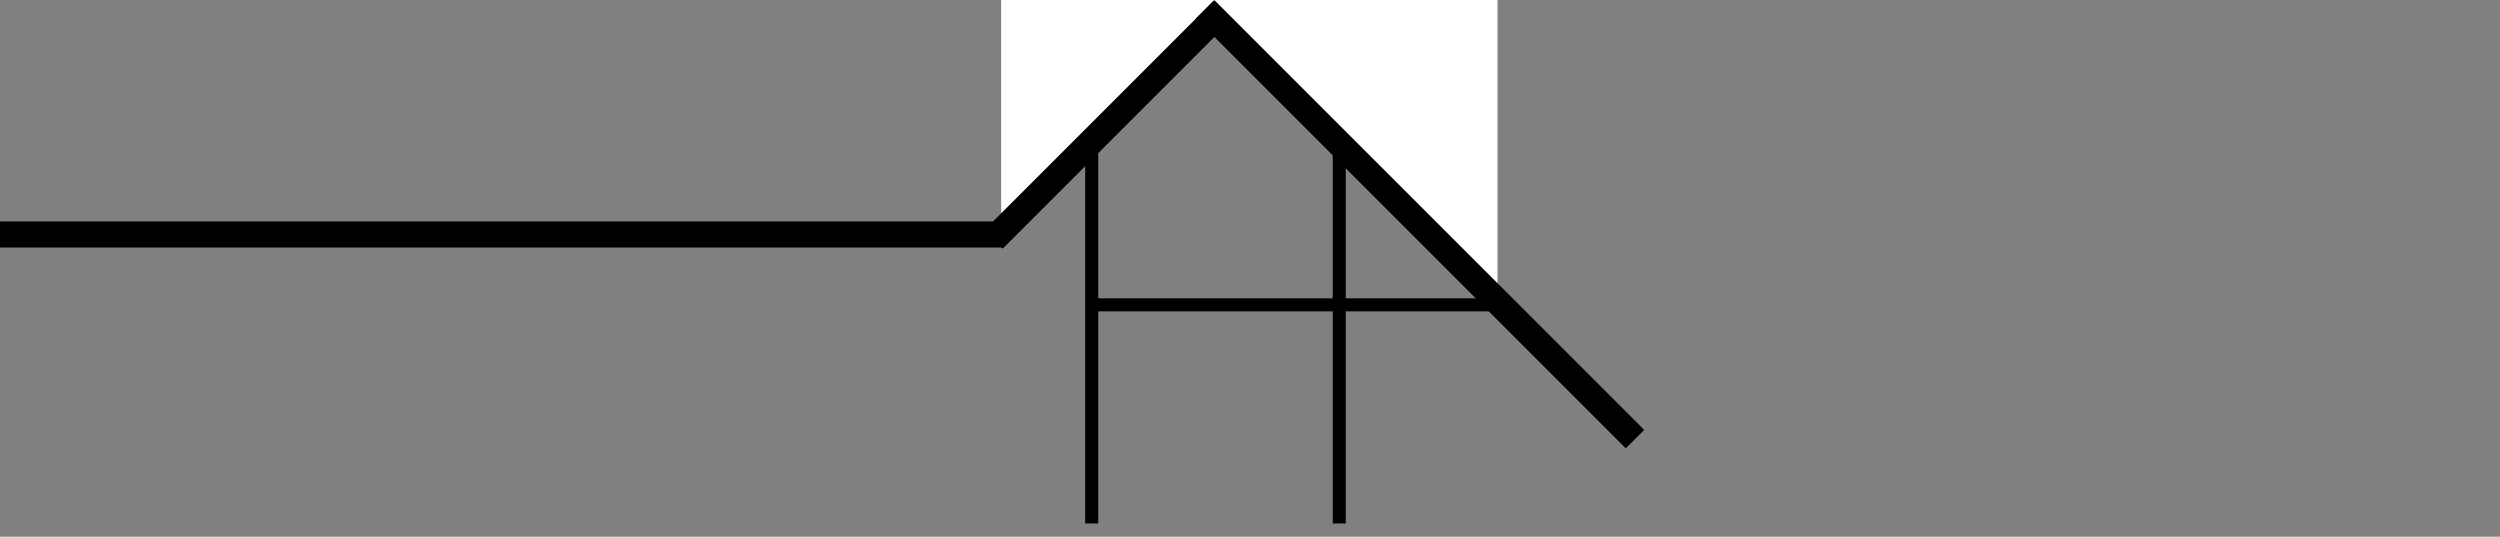 <svg width="1919" height="412" viewBox="0 0 1919 412" fill="none" xmlns="http://www.w3.org/2000/svg">
<rect x="0" y="0" width="1919" height="412" fill="#808080" stroke="none"/>
<g clip-path="url(#clip0_3146_1161)">
<path d="M769 174V-50H1149V230.5L932.5 12L769 174Z" fill="white" stroke="white"/>
<mask id="mask0_3146_1161" style="mask-type:luminance" maskUnits="userSpaceOnUse" x="-1" y="0" width="1264" height="402">
<path d="M1262.08 0.044H-1V402H1262.08V0.044Z" fill="white"/>
</mask>
<g mask="url(#mask0_3146_1161)">
<path d="M769 170H-1V190H769V170Z" fill="black"/>
<path d="M932.113 0.044L1262.08 330.007L1247.93 344.15L917.971 14.186L932.113 0.044Z" fill="black"/>
<path d="M755.522 176.738L931.26 1L945.402 15.142L769.664 190.88L755.522 176.738Z" fill="black"/>
<path d="M833 402L833 105L843 105L843 402L833 402Z" fill="black"/>
<path d="M1023 402L1023 105L1033 105L1033 402L1023 402Z" fill="black"/>
<path d="M1157 229H837V239H1157V229Z" fill="black"/>
</g>
</g>
<defs>
<clipPath id="clip0_3146_1161">
<rect width="1919" height="412" fill="white"/>
</clipPath>
</defs>
</svg>
